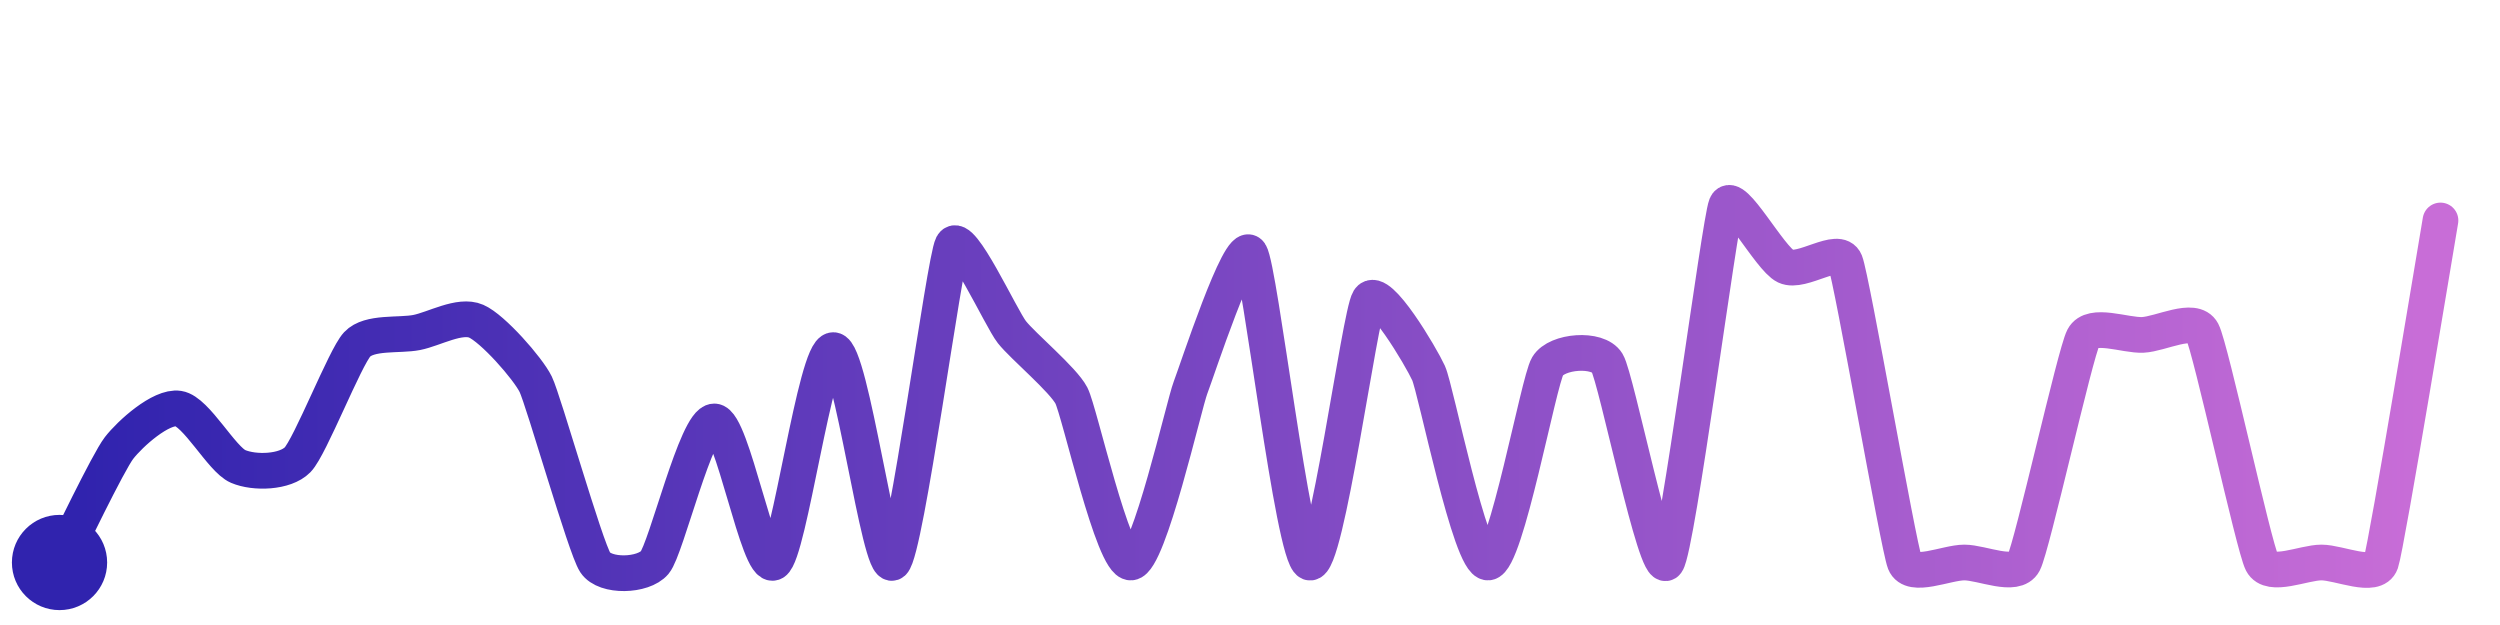 <svg width="200" height="50" viewBox="0 0 210 50" xmlns="http://www.w3.org/2000/svg">
    <defs>
        <linearGradient id="stroke" x1="0%" y1="0%" x2="100%" y2="0%">
            <stop stop-color="#3023AE" offset="0%"/>
            <stop stop-color="#C86DD7" offset="100%"/>
        </linearGradient>
    </defs>
    <path stroke="url(#stroke)"
        stroke-width="3"
        stroke-linejoin="round"
        stroke-linecap="round"
        d="M5.00 46 C 5.69 44.67, 9.08 37.57, 10.00 36.38 S 13.52 32.84, 15.00 33.07 S 18.62 37.34, 20.00 37.93 S 23.95 38.44, 25.00 37.37 S 28.98 28.77, 30.00 27.68 S 33.53 26.97, 35.00 26.68 S 38.62 25.13, 40.00 25.73 S 44.34 29.68, 45.00 31.03 S 49.17 44.75, 50.00 46.00 S 54.03 47.15, 55.00 46.00 S 58.50 34.15, 60.00 34.15 S 63.71 46.77, 65.00 46.00 S 68.50 28.16, 70.00 28.16 S 73.88 46.99, 75.00 46.00 S 79.31 20.66, 80.00 19.33 S 84.07 25.47, 85.00 26.65 S 89.31 30.64, 90.00 31.98 S 93.50 46.10, 95.00 46.00 S 99.46 32.72, 100.00 31.32 S 104.16 18.79, 105.00 20.03 S 108.60 45.46, 110.00 46.00 S 114.20 25.20, 115.00 23.93 S 119.38 28.73, 120.00 30.09 S 123.50 46.09, 125.00 46.00 S 129.23 30.80, 130.00 29.51 S 134.22 27.95, 135.00 29.23 S 139.10 47.20, 140.00 46.00 S 144.44 17.39, 145.00 16.00 S 148.65 20.48, 150.00 21.12 S 154.44 19.36, 155.00 20.75 S 159.45 44.61, 160.00 46.00 S 163.50 46.00, 165.00 46.00 S 169.30 47.33, 170.00 46.00 S 174.30 28.45, 175.00 27.12 S 178.50 26.95, 180.00 26.88 S 184.30 25.30, 185.00 26.63 S 189.31 44.67, 190.00 46.00 S 193.50 46.00, 195.00 46.00 S 199.51 47.42, 200.00 46.00 S 204.74 18.75, 205.00 17.27"
        fill="none">
        <animate attributeName="stroke-dashoffset"
            from="514.921" to="0" dur="2.2s"/>
        <animate attributeName="stroke-dasharray"
            from="514.921" to="514.921"/>
    </path>
    <circle r="4" cx="5" cy="46" fill="#3023AE"/>
    <circle r="4" cx="205" cy="17.27" fill="#C86DD7" opacity="0">
        <animate attributeName="opacity"
            from="0" to="1" dur="0.1s" begin="2.2s" fill="freeze"/>
    </circle>
</svg>